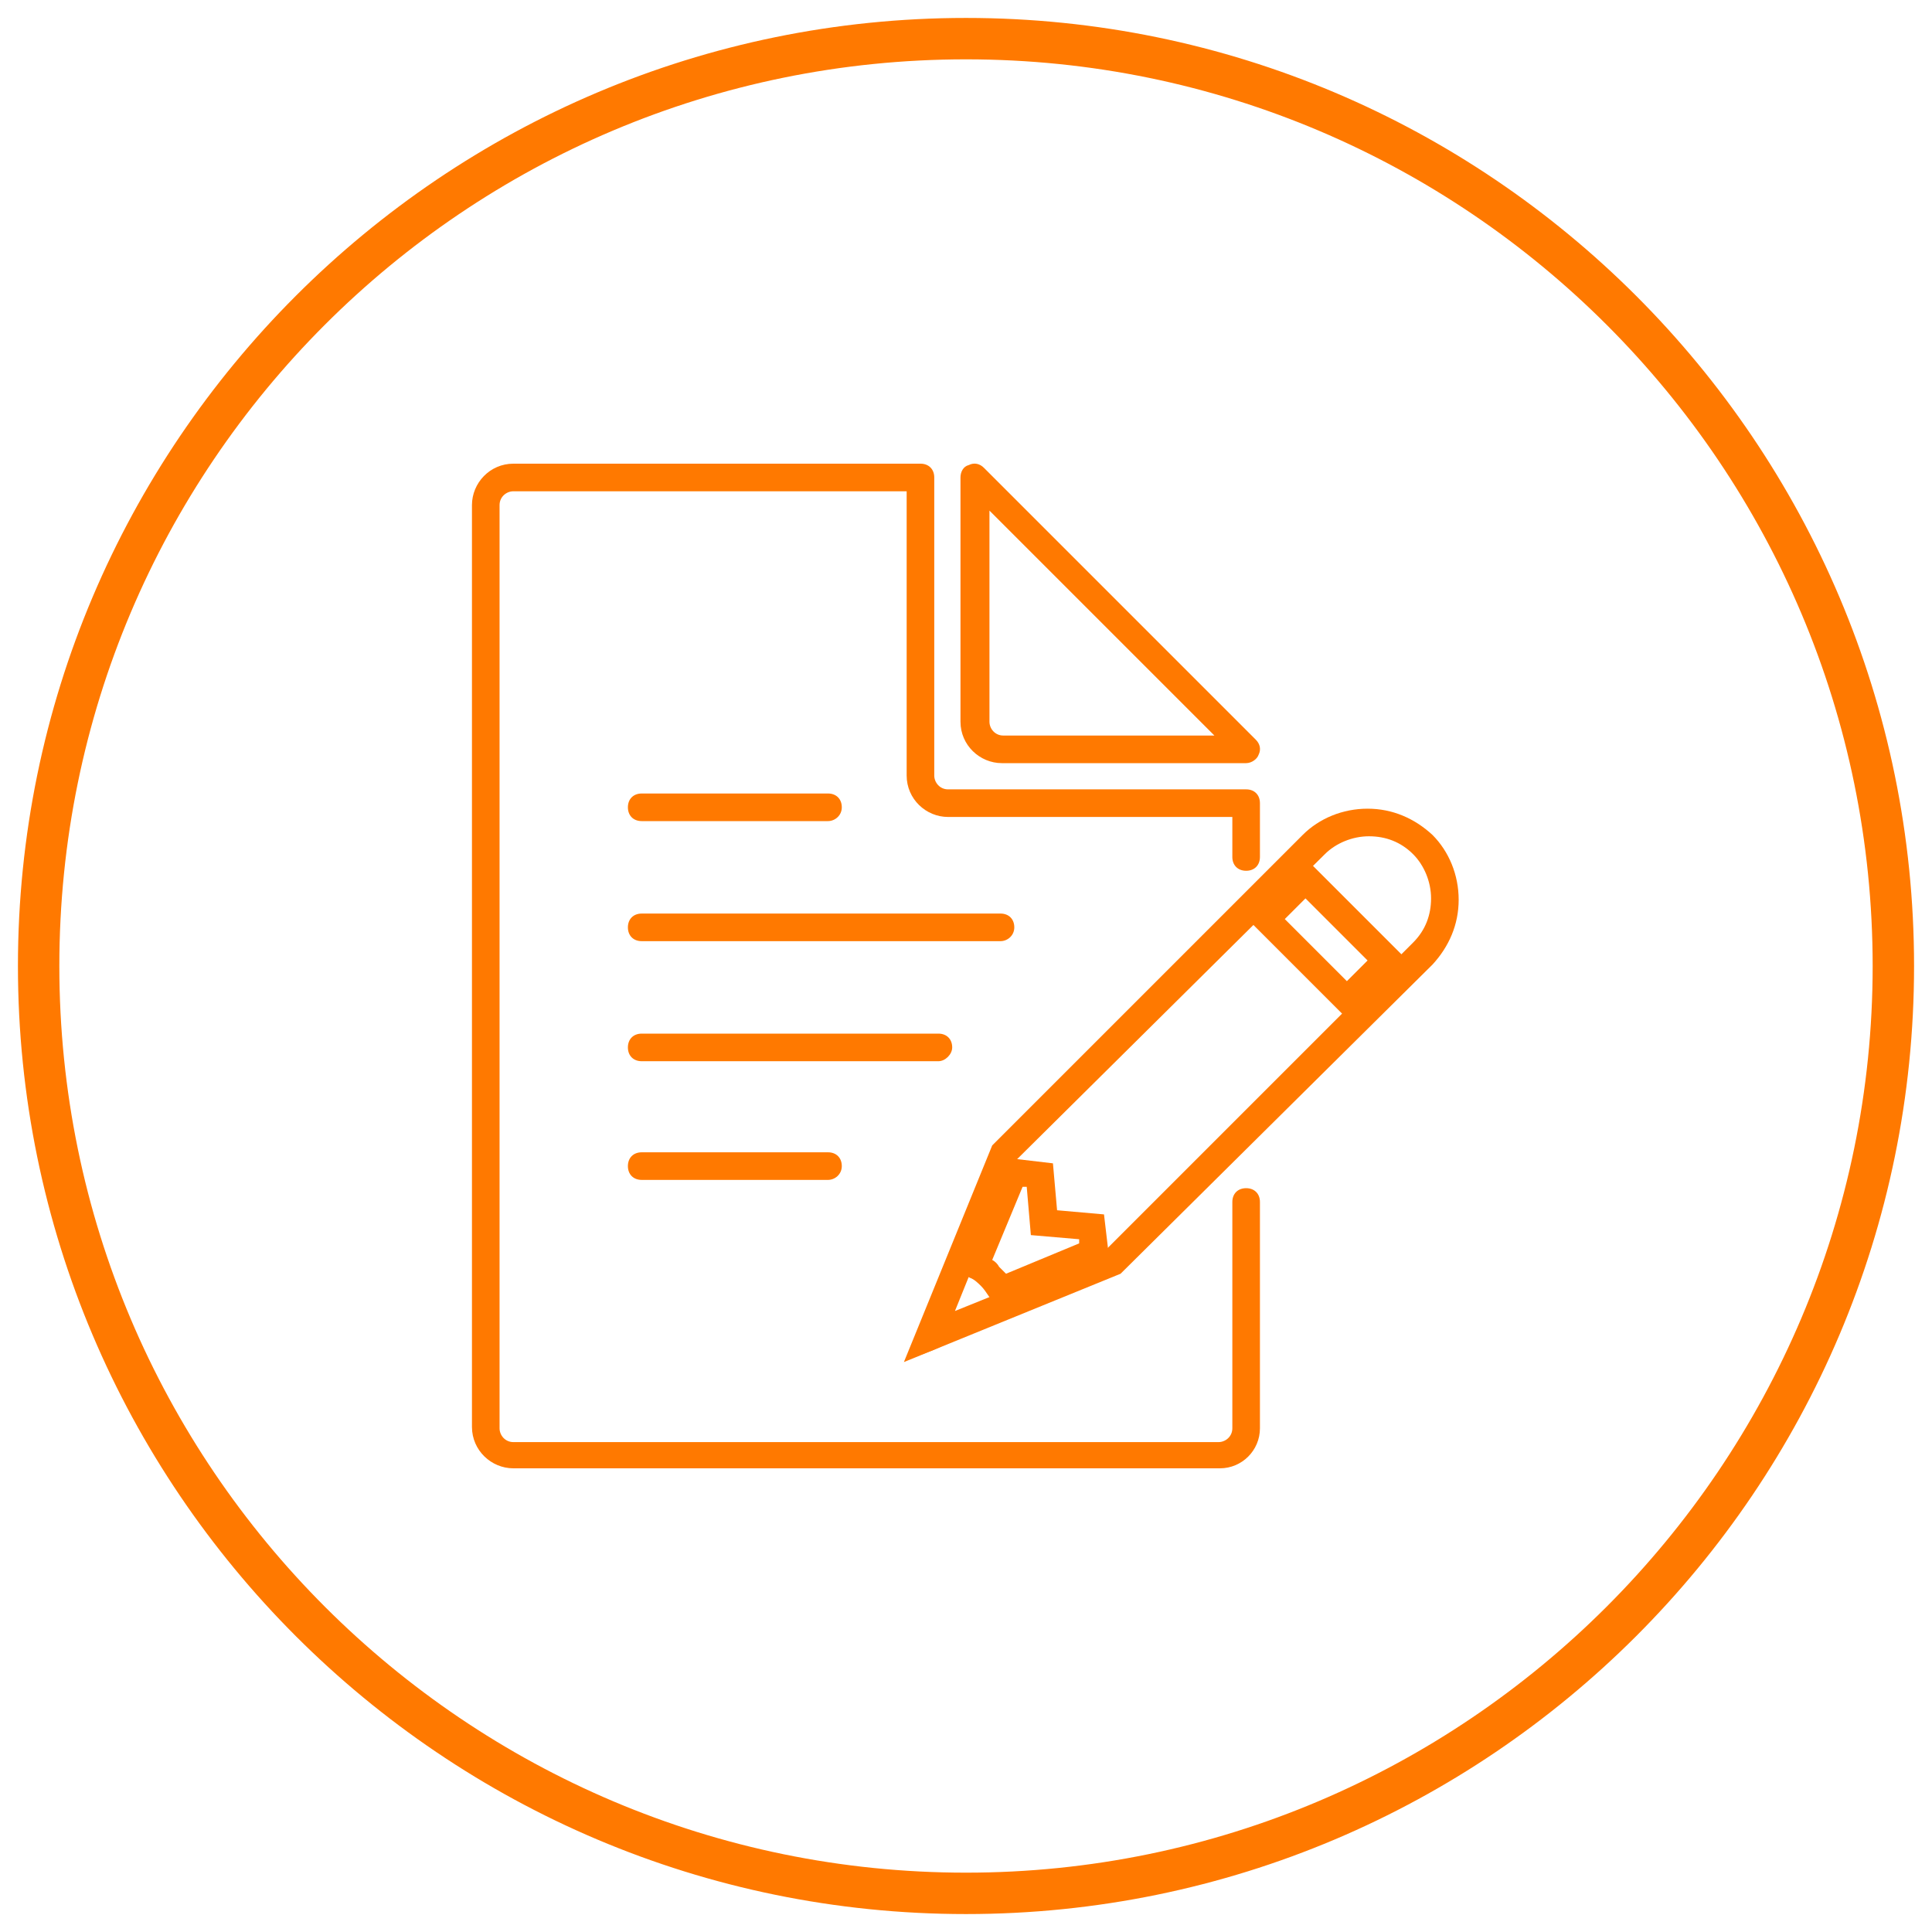 <?xml version="1.0" encoding="utf-8"?>
<!-- Generator: Adobe Illustrator 15.1.0, SVG Export Plug-In . SVG Version: 6.00 Build 0)  -->
<!DOCTYPE svg PUBLIC "-//W3C//DTD SVG 1.1//EN" "http://www.w3.org/Graphics/SVG/1.1/DTD/svg11.dtd">
<svg version="1.1" xmlns="http://www.w3.org/2000/svg" xmlns:xlink="http://www.w3.org/1999/xlink" x="0px" y="0px" width="140px"
	 height="140px" viewBox="0 0 140 140" style="enable-background:new 0 0 140 140;" xml:space="preserve">
<style type="text/css">
<![CDATA[
	.st0{display:inline;fill:#FF7900;}
	.st1{fill:#FE781F;}
	.st2{fill:#FF7900;}
	.st3{display:inline;}
	.st4{display:none;}
]]>
</style>
<g id="Fast-track_Key_Talent" class="st4">
	<path class="st0" d="M70,138.7c-37.9,0-68.7-30.8-68.7-68.7S32.1,1.3,70,1.3s68.7,30.8,68.7,68.7S107.9,138.7,70,138.7z M70,4.3
		C33.7,4.3,4.3,33.7,4.3,70s29.5,65.7,65.7,65.7s65.7-29.5,65.7-65.7S106.3,4.3,70,4.3z"/>
	<g class="st3">
		<g>
			<path class="st1" d="M38.5,109.3c-1.5,0-2.9-0.8-3.4-2.1c-0.4-0.9-0.4-1.8-0.1-2.7c0.4-0.9,1.1-1.6,2.1-2l30.2-12.2
				c1.3-0.7,9.7-3.9,11.4-4.6l11.9-4.8L90,79.5c-0.4-0.8-0.3-1.6,0.1-2.2c0.4-0.6,1.3-1,2.3-0.9l10.7,1.2c0.9,0.1,1.6,0.6,2,1.3
				c0.3,0.7,0.2,1.6-0.4,2.3l-6.6,8.1c-0.5,0.6-1.2,1-1.9,1c-0.9,0-1.7-0.5-2.1-1.4l-0.6-1.3L40,109C39.5,109.2,39,109.3,38.5,109.3
				z M92,78.4c-0.2,0-0.3,0-0.3,0.1c0,0,0,0.1,0.1,0.3l1.4,3.2l-13.8,5.6c-4,1.5-10.5,4.1-11.2,4.5L68.1,92l-30.3,12.2
				c-0.4,0.2-0.8,0.5-0.9,0.9c-0.1,0.4-0.1,0.8,0,1.1c0.3,0.6,0.9,1,1.6,1c0.3,0,0.5,0,0.7-0.1l55.4-22.3l1.4,3.1
				c0.1,0.2,0.2,0.5,0.6,0l6.5-8c0.1-0.1,0.1-0.2,0.1-0.2c0,0-0.1-0.1-0.4-0.1l-10.7-1.2C92.1,78.4,92.1,78.4,92,78.4z"/>
		</g>
		<path class="st1" d="M51.7,97l-0.3-0.1c-0.4-0.2-3.9-1.9-4.9-2.4c-0.6-0.4-1.8-1.4-0.6-3.6c0.1-0.2,4.1-7.4,6.3-11.3l4.3-14.7
			l1.6-11.2l-4.5,1.4c-0.5,0.1-1.2,0.7-1.4,1.1l-4.8,7.5c-0.5,0.8-1.6,1.5-2.8,1.7c-1.2,0.2-1.7-0.3-1.9-0.6
			c-0.2-0.3-0.4-0.9-0.1-1.7l4.6-10.7c0.4-0.8,1.2-1.8,2.1-2.3c1.2-0.7,11.7-6.5,13.2-7c1.8-0.6,3.2-0.4,3.2-0.4
			c0.1,0,0.2,0,1.9,0.5c-1.5-1-2.6-2.4-2.9-4.2c-0.4-1.7,0-3.4,0.9-4.9c1-1.6,2.7-2.6,4.6-3c0.5-0.1,0.9-0.1,1.4-0.1
			c3.3,0,6.3,2.3,6.9,5.4c0.4,1.7,0,3.4-0.9,4.9c-1,1.6-2.7,2.6-4.6,3c-1,0.2-2.1,0.2-3.1-0.1c0.4,0.3,0.8,0.7,1.1,1l4.5,6.2
			c0.1,0.1,0.3,0.2,0.5,0.1l7.3-5c0.9-0.6,2.3-0.6,3.1,0c0.4,0.3,0.6,0.8,0.7,1.4c0,0.6-0.2,1.2-0.7,1.7l-9.1,9.2
			c-0.8,0.8-2.3,0.9-3.3,0.3L71.6,57l-1.5,5.5c3.9,0.8,11.4,2.2,12.5,2.3c1.5,0.2,2.3,0.9,2.6,1.5c0.5,0.8,0.6,1.8,0.3,2.9
			c-0.1,0.3-0.3,1.1-6.3,10.3l3.6,2.5c1,0.7,1.3,2.3,0.6,3.2c-0.6,0.9-2.1,1.4-3.2,0.9l-7.2-3.2c-1.1-0.5-1.6-1.7-1.2-2.8l3.8-8.1
			l-8.8,0l-6,9.6l-8.6,9.6l0.4,0.5l1.1,0c1.2,0,2.3,0.9,2.5,2.1c0.2,1.2-0.7,2.4-2,2.7L51.7,97z M60.5,50.6l-2.1,14.6L54,80.4
			c-0.6,1.2-6.3,11.3-6.4,11.4c-0.4,0.7-0.3,0.8-0.1,0.9c0.7,0.4,3.2,1.6,4.4,2.2l2-0.4c0.2,0,0.4-0.3,0.4-0.4
			c0-0.3-0.2-0.4-0.5-0.4l-2.1,0.1l-2.1-2.5l9.7-10.8l6.5-10.3l13-0.1l-5,10.9c0,0,0.1,0.1,0.2,0.2l7.1,3.2c0,0,0,0,0.1,0
			c0.3,0,0.6-0.2,0.6-0.3c0-0.1,0-0.4-0.1-0.4L76.5,80l0.5-0.8c5.8-9,6.5-10.5,6.6-10.7c0.1-0.5,0.1-0.9-0.1-1.2
			c-0.2-0.3-0.6-0.5-1.1-0.5c-1.5-0.1-12.5-2.3-13.7-2.5l-1-0.2l2.8-10.3l4.7,3.4c0.2,0.1,0.5,0.1,0.6,0l9.1-9.2
			c0.1-0.1,0.1-0.1,0.1-0.2c-0.1,0-0.4,0-0.6,0.1l-7.3,5c-1,0.7-2.5,0.4-3.2-0.5l-4.5-6.2c-0.3-0.4-1-0.9-1.5-1c0,0-1.9-0.5-2.4-0.7
			c-0.2,0-1.3,0-2.4,0.3c-1,0.3-8.4,4.4-12.9,6.9c-0.4,0.2-1,0.9-1.2,1.3l-4.3,10.2c0.4-0.2,0.8-0.5,0.9-0.7l4.8-7.5
			c0.5-0.8,1.6-1.6,2.5-1.9L60.5,50.6z M71.5,32.7c-0.3,0-0.7,0-1,0.1c-1.4,0.3-2.6,1-3.3,2.1c-0.7,1-0.9,2.2-0.7,3.4
			c0.5,2.2,2.6,3.8,5,3.8c0.3,0,0.7,0,1-0.1c1.4-0.3,2.6-1,3.3-2.1c0.7-1,0.9-2.2,0.7-3.4C76,34.3,73.9,32.7,71.5,32.7z"/>
	</g>
</g>
<g id="Accelerate_Large_Groups" class="st4">
	<path class="st0" d="M70,138.7c-37.9,0-68.7-30.8-68.7-68.7S32.1,1.3,70,1.3s68.7,30.8,68.7,68.7S107.9,138.7,70,138.7z M70,4.3
		C33.7,4.3,4.3,33.7,4.3,70s29.5,65.7,65.7,65.7s65.7-29.5,65.7-65.7S106.3,4.3,70,4.3z"/>
	<g class="st3">
		<g>
			<path class="st2" d="M83.2,55.9c2.3,0,4.1,1.8,4.1,4.1c0,2.3-1.8,4.1-4.1,4.1c-0.4,0-0.8-0.1-1.3-0.2c-0.3-1.8-1.3-3.4-2.8-4.5
				C79.4,57.4,81.1,55.9,83.2,55.9 M83.2,54.9c-2.8,0-5.1,2.2-5.1,5c1.6,1,2.7,2.7,2.9,4.7c0.7,0.3,1.4,0.5,2.2,0.5
				c2.8,0,5.1-2.3,5.1-5.1C88.3,57.1,86,54.9,83.2,54.9L83.2,54.9z"/>
			<path class="st2" d="M85.4,66.4c3.1,0,5.5,2.5,5.5,5.5v4.7c-0.5,0.2-2.3,1-5.2,1.2v-0.6c0-3.3-2-6.4-4.9-7.9c0.6-0.9,1-1.9,1.2-3
				H85.4 M85.4,65.4h-4.3c0,1.7-0.8,3.3-1.9,4.4c3.2,1,5.6,3.9,5.6,7.4v1.6c4.2-0.2,6.7-1.4,6.9-1.4l0.3-0.2h0V72
				C91.9,68.4,89,65.4,85.4,65.4L85.4,65.4z"/>
			<g>
				<path class="st2" d="M91.6,50.7c2.3,0,4.1,1.8,4.1,4.1c0,2.3-1.8,4.1-4.1,4.1c-0.4,0-0.8-0.1-1.3-0.2c-0.3-1.8-1.3-3.4-2.8-4.5
					C87.8,52.3,89.6,50.7,91.6,50.7 M91.6,49.7c-2.8,0-5.1,2.2-5.1,5c1.6,1,2.7,2.7,2.9,4.7c0.7,0.3,1.4,0.5,2.2,0.5
					c2.8,0,5.1-2.3,5.1-5.1C96.7,52,94.4,49.7,91.6,49.7L91.6,49.7z"/>
				<path class="st2" d="M93.8,61.3c3.1,0,5.5,2.5,5.5,5.5v4.7c-0.5,0.2-2.4,1-5.2,1.2v-0.6c0-3.3-2-6.4-4.9-7.9
					c0.6-0.9,1-1.9,1.2-3H93.8 M93.8,60.3h-4.3c0,1.7-0.8,3.3-1.9,4.4c3.2,1,5.6,3.9,5.6,7.4v1.6c4.2-0.2,6.7-1.4,6.9-1.4l0.3-0.2h0
					v-5.3C100.3,63.2,97.4,60.3,93.8,60.3L93.8,60.3z"/>
			</g>
			<g>
				<path class="st2" d="M74.7,61.1c2.3,0,4.1,1.8,4.1,4.1c0,2.3-1.8,4.1-4.1,4.1c-2.3,0-4.1-1.8-4.1-4.1
					C70.6,63,72.5,61.1,74.7,61.1 M74.7,60.1c-2.8,0-5.1,2.3-5.1,5.1c0,2.8,2.3,5.1,5.1,5.1s5.1-2.3,5.1-5.1
					C79.8,62.4,77.6,60.1,74.7,60.1L74.7,60.1z"/>
				<path class="st2" d="M76.9,71.7c3.1,0,5.5,2.5,5.5,5.5v4.7c-0.6,0.3-3.1,1.3-7.1,1.3c-2.7,0-5.4-0.4-8.3-1.3v-4.6
					c0-3.1,2.5-5.5,5.5-5.5H76.9 M76.9,70.7h-4.3c-3.6,0-6.5,2.9-6.5,6.5v5.3l0,0.1l0.4,0.1c3.4,1.1,6.4,1.4,8.9,1.4
					c4.8,0,7.6-1.4,7.8-1.5l0.3-0.2h0v-5.3C83.4,73.6,80.5,70.7,76.9,70.7L76.9,70.7z"/>
			</g>
			<path class="st2" d="M65.8,55.9c2.2,0,4,1.7,4.1,3.9c-1.2,1-1.9,2.4-2.3,3.9c-0.6,0.3-1.2,0.4-1.8,0.4c-2.3,0-4.1-1.8-4.1-4.1
				C61.7,57.7,63.5,55.9,65.8,55.9 M65.8,54.9c-2.8,0-5.1,2.3-5.1,5.1c0,2.8,2.3,5.1,5.1,5.1c1,0,1.9-0.3,2.7-0.8
				c0.3-1.6,1.1-3.1,2.4-4c0-0.1,0-0.2,0-0.3C70.9,57.1,68.6,54.9,65.8,54.9L65.8,54.9z"/>
			<path class="st2" d="M67.5,66.4c0.2,1.1,0.6,2.1,1.2,3c-2.9,1.5-4.9,4.5-4.9,7.9v0.5c-1.9-0.2-3.8-0.6-5.8-1.2V72
				c0-3.1,2.5-5.5,5.5-5.5H67.5 M67.9,65.4h-4.3C60,65.4,57,68.4,57,72v5.3l0,0.1l0.4,0.1c2.8,0.9,5.2,1.3,7.4,1.4v-1.6
				c0-3.5,2.3-6.5,5.6-7.4c-1.2-1.1-1.9-2.6-1.9-4.4C68.3,65.4,68.1,65.4,67.9,65.4L67.9,65.4z"/>
			<g>
				<path class="st2" d="M57.4,50.7c2.1,0,3.8,1.5,4.1,3.5c-1.5,1.1-2.5,2.7-2.8,4.5c-0.4,0.1-0.8,0.2-1.3,0.2
					c-2.3,0-4.1-1.8-4.1-4.1C53.3,52.6,55.1,50.7,57.4,50.7 M57.4,49.7c-2.8,0-5.1,2.3-5.1,5.1c0,2.8,2.3,5.1,5.1,5.1
					c0.8,0,1.5-0.2,2.2-0.5c0.2-2,1.3-3.7,2.9-4.7C62.5,52,60.2,49.7,57.4,49.7L57.4,49.7z"/>
				<path class="st2" d="M58.6,61.3c0.2,1.1,0.6,2.1,1.2,3c-2.9,1.5-4.9,4.5-4.9,7.9v0.6c-2.9-0.2-4.7-1-5.2-1.2v-4.7
					c0-3.1,2.5-5.5,5.5-5.5H58.6 M59.5,60.3h-4.3c-3.6,0-6.5,2.9-6.5,6.5v5.3h0l0.3,0.2c0.2,0.1,2.6,1.3,6.9,1.4v-1.6
					c0-3.5,2.3-6.5,5.6-7.4C60.3,63.6,59.6,62,59.5,60.3L59.5,60.3z"/>
			</g>
		</g>
		<g>
			<polygon class="st2" points="108.3,99.3 100.8,99.3 100.8,96.3 105.3,96.3 105.3,91.8 108.3,91.8 			"/>
			<path class="st2" d="M90.3,99.3H79.8v-3h10.5V99.3z M69.2,99.3H58.7v-3h10.5V99.3z"/>
			<path class="st2" d="M43.7,81.2h-3V70.7h3V81.2z M43.7,60.2h-3V49.6h3V60.2z"/>
			<polygon class="st2" points="43.7,39.1 40.7,39.1 40.7,31.6 48.2,31.6 48.2,34.6 43.7,34.6 			"/>
			<path class="st2" d="M90.3,34.6H79.8v-3h10.5V34.6z M69.2,34.6H58.7v-3h10.5V34.6z"/>
			<polygon class="st2" points="108.3,39.1 105.3,39.1 105.3,34.6 100.8,34.6 100.8,31.6 108.3,31.6 			"/>
			<path class="st2" d="M108.3,81.2h-3V70.7h3V81.2z M108.3,60.2h-3V49.6h3V60.2z"/>
		</g>
		<g>
			<path class="st2" d="M56.3,112.4H27.7V83.7h28.7V112.4z M29.8,110.2h24.3V85.9H29.8V110.2z"/>
			<g>
				<path class="st2" d="M42,90.2c1.5,0,2.8,1.2,2.8,2.8c0,1.5-1.2,2.8-2.8,2.8c-1.5,0-2.8-1.2-2.8-2.8C39.2,91.4,40.5,90.2,42,90.2
					 M42,89.2c-2.1,0-3.8,1.7-3.8,3.8c0,2.1,1.7,3.8,3.8,3.8c2.1,0,3.8-1.7,3.8-3.8C45.8,90.9,44.1,89.2,42,89.2L42,89.2z"/>
				<path class="st2" d="M43.6,98c2.1,0,3.8,1.7,3.8,3.8v3.3c-0.6,0.3-2.4,0.8-5,0.8c-1.9,0-3.8-0.3-5.8-0.9v-3.2
					c0-2.1,1.7-3.8,3.8-3.8H43.6 M43.6,97h-3.2c-2.7,0-4.8,2.2-4.8,4.8v3.9l0,0.1l0.3,0.1c2.5,0.8,4.7,1.1,6.6,1.1
					c3.5,0,5.6-1,5.7-1.1l0.3-0.1h0v-3.9C48.4,99.2,46.3,97,43.6,97L43.6,97z"/>
			</g>
		</g>
	</g>
	<path class="st0" d="M76.7,48.3c2.5,0,4.5,2,4.5,4.5c0,2.5-2,4.5-4.5,4.5c-2.5,0-4.5-2-4.5-4.5C72.1,50.3,74.2,48.3,76.7,48.3
		 M76.7,47.3c-3.1,0-5.5,2.5-5.5,5.5c0,3.1,2.5,5.5,5.5,5.5c3.1,0,5.5-2.5,5.5-5.5C82.2,49.8,79.7,47.3,76.7,47.3L76.7,47.3z"/>
</g>
<g id="Executive_Solutions" class="st4">
	<path class="st0" d="M70,138.7c-37.9,0-68.7-30.8-68.7-68.7S32.1,1.3,70,1.3s68.7,30.8,68.7,68.7S107.9,138.7,70,138.7z M70,4.3
		C33.7,4.3,4.3,33.7,4.3,70s29.5,65.7,65.7,65.7s65.7-29.5,65.7-65.7S106.3,4.3,70,4.3z"/>
	<g class="st3">
		<path class="st2" d="M59.8,111.8c-1.1,0-2.1-0.4-3.1-1c-5.9-4.2-12-8.8-18.6-13.9c-1.9-1.5-2.5-3.8-1.6-6.3l1.6-4.1
			c2.6-6.9,5.3-13.9,8.1-20.9c0.6-1.5,2.1-3,3.7-3.6c1.9-0.8,3.8-1.3,5.9-1.8c0.9-0.2,1.7-0.5,2.6-0.7l1-0.3l6.3,23.8
			c0.1-2.2,0.2-4.4,0.2-6.6c0-2.6,0-5.8,2.6-8c-0.2-0.3-0.5-0.6-0.8-0.9c-0.9-0.9-1.8-2-1.7-3.4c0.1-1,0.7-1.9,1.9-2.9
			c1.7-1.4,3.5-1.2,5.2,0.5c2.6,2.7,0.7,4.6-0.4,5.7c-0.3,0.3-0.6,0.6-0.9,0.9c2.4,2.2,2.4,5.2,2.4,7.9c0,0.4,0,0.7,0,1.1
			c0,2,0.1,3.9,0.2,5.9c0.8-3.1,1.6-6.1,2.4-9.2c0.3-1.1,0.6-2.3,0.9-3.4c0.7-2.6,1.4-5.2,2-7.8c0.2-0.7,0.7-2.9,2.8-2.9
			c0.5,0,0.9,0.1,1.5,0.3c0.7,0.3,1.5,0.4,2.3,0.6l0.6,0.1c4,0.9,6.5,3.1,7.9,7.2c1.7,5.1,3.7,10.1,5.7,15c0.9,2.2,1.7,4.4,2.6,6.6
			c1.5,3.8,0.9,5.9-2.3,8.3c-5.4,4.1-10.9,8.1-16.3,12.2c-1.4,1.1-3,1.6-4.4,1.6c-1.7,0-3.2-0.8-4.3-2.1c-1-1.2-1.4-2.6-1.2-4.1
			c0.2-1.7,1.3-3.3,3-4.7c0.4-0.3,0.8-0.6,1.2-0.9c-0.7,0.5-1.4,1-2.1,1.5c-2.7,1.9-3.9,3.3-3.2,6l0.3,1.2h-7.5l0.3-1.2
			c0.7-3.1-1-4.4-3.9-6.5c-0.3-0.2-0.6-0.5-1-0.7c0,0,0,0,0,0c1,0.7,2.3,1.7,3,3c1.3,2.4,0.9,5-1.1,6.9
			C62.5,111.2,61.2,111.8,59.8,111.8z M58,61.5c-0.6,0.2-1.1,0.3-1.7,0.5c-2,0.5-3.9,1-5.6,1.7c-1.1,0.5-2.2,1.6-2.6,2.5
			c-2.8,6.9-5.5,14-8.1,20.8l-1.6,4.1c-0.6,1.6-0.3,3.1,0.9,4c6.6,5.1,12.7,9.6,18.6,13.8c1.4,1,3.1,0.8,4.4-0.5
			c1.4-1.3,1.6-2.8,0.7-4.4c-0.5-0.9-1.6-1.7-2.4-2.4c-1.9-1.4-3.8-2.9-5.7-4.3c-2-1.5-4.1-3-6.1-4.6c-0.4-0.3-2.1-1.7-1.7-3
			c0.8-2.3,1.7-4.7,2.6-6.9c0.3-0.7,0.6-1.5,0.9-2.2l0.3-0.9l2.3,0.8l-0.1,0.8C53,82.3,53,83,52.9,83.7c-0.2,1.7-0.3,3.5-0.7,5.3
			c-0.2,1.1,0,1.6,1,2.2c1.6,1.2,3.1,2.3,4.7,3.5c2,1.5,4,3,6.1,4.5c2.4,1.7,5.1,3.6,4.8,7.3h2.6c-0.3-3.3,1.9-5.2,4.2-6.9
			c2-1.4,4-3,6-4.4c1.7-1.3,3.5-2.6,5.2-3.9c1-0.8,1.3-1.3,1.1-2.4c-0.3-1.8-0.5-3.6-0.6-5.3c-0.1-0.7-0.1-1.4-0.2-2.1l-0.4-4.1
			l2.3,3.4c1.2,1.8,1.9,3.6,2.7,5.4c0.3,0.8,0.6,1.5,1,2.3c1.1,2.4,0,3.7-1.4,4.6c-4,2.9-8.2,6-12.4,9.2c-1.3,1-2.1,2.2-2.2,3.3
			c-0.1,0.9,0.2,1.8,0.8,2.6c1.4,1.8,3.7,1.8,6,0.1c5.5-4,10.9-8.1,16.3-12.2c2.5-1.9,2.8-3,1.6-6c-0.8-2.2-1.7-4.4-2.6-6.6
			c-2-4.9-4-10-5.7-15.1c-1.2-3.4-3.1-5.1-6.4-5.9L86,62.5c-0.8-0.2-1.7-0.4-2.6-0.7c-0.3-0.1-0.6-0.2-0.8-0.2c-0.2,0-0.6,0-0.9,1.4
			c-0.6,2.7-1.3,5.3-2,7.9c-0.3,1.1-0.6,2.2-0.9,3.4c-1,3.8-2,7.6-3,11.4l-0.6,2.4L72.7,88l0-0.9c0-1-0.1-1.9-0.2-2.9
			c-0.1-2.3-0.3-4.6-0.3-7c0-0.4,0-0.8,0-1.2c0-2.7,0-5-2-6.6c-2.1,1.5-2.3,3.7-2.3,6.8c0,2.6-0.1,5.2-0.3,7.7l-0.1,1.6
			c0,0.5-0.2,0.8-0.4,1.4c-0.1,0.3-0.2,0.6-0.3,1l-1,3.3L58,61.5z M89.5,86.6c0.1,0.7,0.2,1.4,0.3,2c0.4,2.1-0.5,3.3-1.5,4.2
			c0.6-0.4,1.1-0.8,1.7-1.2c1.1-0.8,1.2-1.1,0.7-2.2c-0.4-0.8-0.7-1.6-1-2.3C89.6,86.8,89.6,86.7,89.5,86.6z M49.1,90.4
			c0.1,0.2,0.5,0.7,1,1c0.5,0.4,1,0.7,1.4,1.1c-1.2-1-1.6-2.2-1.2-3.8c0.2-0.8,0.3-1.7,0.4-2.5C50.1,87.6,49.6,89,49.1,90.4z
			 M70.2,62.1c-0.3,0-0.7,0.2-1.1,0.5c-0.7,0.6-1.1,1.1-1.1,1.5c0,0.5,0.6,1.2,1.2,1.9c0.3,0.3,0.6,0.7,0.9,1
			c0.3-0.4,0.7-0.8,1.1-1.2c1.2-1.2,1.6-1.6,0.4-2.9C71.1,62.4,70.6,62.1,70.2,62.1z"/>
		<path class="st2" d="M70,57.2c-2.2,0-4.3-0.9-6.2-2.5c-4.9-4.1-7.3-12.7-5.3-18.8c1.6-4.8,5.9-7.7,11.5-7.7
			c6.8,0,11.5,4.2,12.1,10.8c0.6,6-1.3,11.2-5.6,15.3C74.6,56.2,72.3,57.2,70,57.2z M70,30.2c-4.8,0-8.4,2.4-9.7,6.3
			c-1.7,5.3,0.5,13,4.7,16.6c3.2,2.7,7,2.6,10-0.3c3.8-3.7,5.5-8.3,5-13.7C79.5,33.6,75.8,30.3,70,30.2z"/>
	</g>
</g>
<g id="Customized_Content">
	<path class="st2" d="M70,138.7c-37.9,0-68.7-30.8-68.7-68.7S32.1,1.3,70,1.3s68.7,30.8,68.7,68.7S107.9,138.7,70,138.7z M70,4.3
		C33.7,4.3,4.3,33.7,4.3,70s29.5,65.7,65.7,65.7s65.7-29.5,65.7-65.7S106.3,4.3,70,4.3z"/>
	<g>
		<g>
			<path class="st2" d="M88.4,106.4H37.2c-1.6,0-3-1.3-3-3V36.6c0-1.6,1.3-3,3-3h29.5c0.6,0,1,0.4,1,1v21.6c0,0.5,0.4,1,1,1h21.6
				c0.6,0,1,0.4,1,1v3.9c0,0.6-0.4,1-1,1c-0.6,0-1-0.4-1-1v-2.9H68.7c-1.6,0-3-1.3-3-3V35.6H37.2c-0.5,0-1,0.4-1,1v66.9
				c0,0.5,0.4,1,1,1h51.1c0.5,0,1-0.4,1-1V87.1c0-0.6,0.4-1,1-1c0.6,0,1,0.4,1,1v16.4C91.3,105.1,90,106.4,88.4,106.4z"/>
			<path class="st2" d="M90.3,55.3H72.6c-1.6,0-3-1.3-3-3V34.6c0-0.4,0.2-0.8,0.6-0.9c0.4-0.2,0.8-0.1,1.1,0.2L91,53.6
				c0.3,0.3,0.4,0.7,0.2,1.1C91.1,55,90.7,55.3,90.3,55.3z M71.7,37v15.3c0,0.5,0.4,1,1,1h15.3L71.7,37z"/>
		</g>
		<g>
			<g>
				<path class="st2" d="M65.5,98.7L71.9,83l0.1-0.1l22.4-22.4c1.2-1.2,2.9-1.9,4.7-1.9s3.4,0.7,4.7,1.9c1.2,1.2,1.9,2.9,1.9,4.7
					s-0.7,3.4-1.9,4.7L81.2,92.3L65.5,98.7z M73.6,84.1l-4.4,10.9l10.9-4.4l22.3-22.3c0.9-0.9,1.3-2,1.3-3.2c0-1.2-0.5-2.4-1.3-3.2
					c-0.9-0.9-2-1.3-3.2-1.3s-2.4,0.5-3.2,1.3L73.6,84.1z"/>
				<path class="st2" d="M72.1,94.8l-0.4-0.8c-0.2-0.3-0.4-0.6-0.6-0.8s-0.5-0.5-0.8-0.6l-0.8-0.4l3.4-8.3l3.4,0.4l0.3,3.4L80,88
					l0.4,3.4L72.1,94.8z M71.9,91.3c0.2,0.1,0.4,0.3,0.5,0.5c0.2,0.2,0.3,0.3,0.5,0.5l5.3-2.2l0-0.3l-3.5-0.3l-0.3-3.5l-0.3,0
					L71.9,91.3z"/>
				<path class="st2" d="M97.7,73.9l-7.4-7.4l4.3-4.3l7.4,7.4L97.7,73.9z M93.1,66.6l4.5,4.5l1.5-1.5l-4.5-4.5L93.1,66.6z"/>
			</g>
			<g>
				<polygon class="st2" points="65.6,98.6 67.1,95 69.2,97.1 67.7,97.8 				"/>
			</g>
		</g>
		<g>
			<path class="st2" d="M60,59.5H46.5c-0.6,0-1-0.4-1-1s0.4-1,1-1H60c0.6,0,1,0.4,1,1S60.5,59.5,60,59.5z"/>
			<path class="st2" d="M72.5,68.2h-26c-0.6,0-1-0.4-1-1s0.4-1,1-1h26c0.6,0,1,0.4,1,1S73,68.2,72.5,68.2z"/>
			<path class="st2" d="M68,76.9H46.5c-0.6,0-1-0.4-1-1c0-0.6,0.4-1,1-1H68c0.6,0,1,0.4,1,1C69,76.4,68.5,76.9,68,76.9z"/>
			<path class="st2" d="M60,85.5H46.5c-0.6,0-1-0.4-1-1s0.4-1,1-1H60c0.6,0,1,0.4,1,1S60.5,85.5,60,85.5z"/>
		</g>
	</g>
</g>
<g id="Digital_Transformation" class="st4">
	<g class="st3">
		<g>
			<path class="st2" d="M86.2,87.7H52.9l0.2-0.9c0-0.1,0.1-0.7,0.1-1.2c0.3-4.3,0.8-8.9,3-9.7l7.5-3l1.7-1.4
				c0.7-0.6,1.9-0.6,2.6,0.1l2,2l2-2c0.7-0.7,1.8-0.7,2.6-0.1l1.7,1.4l7.5,3c2.2,0.9,2.7,5.5,3,9.7c0,0.5,0.1,1.1,0.1,1.2l0.2,0.9
				L86.2,87.7z M54.7,86.3h30.7c0-0.2,0-0.4,0-0.6c-0.1-2-0.6-7.9-2.1-8.5l-7.8-3.2l-1.8-1.5c-0.3-0.3-0.5-0.1-0.6,0l-3,3l-3-3
				c-0.2-0.2-0.5-0.2-0.6,0l-2,1.6l-7.6,3c-1.5,0.6-1.9,6.5-2.1,8.5C54.7,86,54.7,86.2,54.7,86.3z"/>
			<path class="st2" d="M80.3,55.9c-0.7-4.7-5.1-8.2-10.2-8.2c-5.2,0-9.5,3.5-10.2,8.2c-0.5,0.4-0.8,1.1-0.8,1.7v3.6
				c0,1.3,1,2.3,2.3,2.3l0.9,0c1,4.4,4.1,7.2,7.9,7.2c3.5,0,6.6-2.3,7.7-5.8l0.5-1.4h0.6c1.3,0,2.3-1,2.3-2.3v-3.6
				C81,56.9,80.8,56.3,80.3,55.9z M79.6,61.2c0,0.5-0.4,0.9-0.9,0.9h-1.9l-0.2,0.4c-0.4,0.8-1.7,1.2-4.3,1.4
				c-0.3-0.2-0.7-0.4-1.1-0.4h-0.9c-0.9,0-1.7,0.8-1.7,1.7c0,0.9,0.8,1.7,1.7,1.7h0.9c0.4,0,0.9-0.2,1.2-0.5c0,0,0,0,0,0
				c0.4,0,0.9,0,1.4-0.1c0.7-0.1,1.3-0.2,1.8-0.3c-1.2,2-3.3,3.3-5.7,3.3c-3.2,0-5.8-2.7-6.6-6.7L63.3,62l-2,0
				c-0.5,0-0.9-0.4-0.9-0.9v-3.6c0-0.3,0.2-0.6,0.4-0.7l0.3-0.2l0-0.3c0.5-4.1,4.3-7.2,8.9-7.2c4.6,0,8.4,3.1,8.9,7.2l0,0.3l0.3,0.2
				c0.3,0.2,0.4,0.4,0.4,0.7V61.2z"/>
		</g>
		<path class="st2" d="M70,138.7c-37.9,0-68.7-30.8-68.7-68.7S32.1,1.3,70,1.3s68.7,30.8,68.7,68.7S107.9,138.7,70,138.7z M70,4.3
			C33.7,4.3,4.3,33.7,4.3,70s29.5,65.7,65.7,65.7s65.7-29.5,65.7-65.7S106.3,4.3,70,4.3z"/>
		<g>
			<path class="st2" d="M88.6,111.5H52.5c-2.3,0-3.4-1.5-3.5-2.9c-0.1-1.2,0.5-2.2,1.5-2.3c0.6-0.1,5.5-0.7,5.5-7.4v-1.3l26.1-0.2
				l0.1,1c0,0.3,0.4,7.8,6.4,7.9c1.2,0,2.1,1.2,2.1,2.7C90.7,110.4,89.8,111.5,88.6,111.5z M51,108.2c0,0.1,0,0.4,0.1,0.6
				c0.3,0.5,0.9,0.6,1.4,0.6H88l0.3,0c0,0,0.3-0.3,0.3-0.6c0-0.4,0-0.6-0.1-0.6c-5.7-0.1-7.8-6.4-8.1-9.9l-22,0.2
				C58.1,104.7,53.7,107.9,51,108.2z"/>
			<path class="st2" d="M107.2,99.2H32.8c-2.8,0-5.2-2.1-5.8-5l0-0.1c-0.2-0.7-0.3-1.5-0.3-2V37.3c0-1.8,0.8-4.8,6.2-4.8h74.4
				c5.4,0,6.2,3,6.2,4.8V92c0,0.5-0.2,1.3-0.3,2l0,0.2C112.4,97.1,109.9,99.2,107.2,99.2z M32.8,34.5c-4.2,0-4.2,2-4.2,2.8V92
				c0,0.3,0.2,1.3,0.3,1.6l0,0.1c0.4,1.9,2.1,3.4,3.9,3.4h74.4c1.8,0,3.5-1.5,3.9-3.4l0-0.2c0.1-0.4,0.3-1.2,0.3-1.6V37.3
				c0-0.8,0-2.8-4.2-2.8H32.8z M107,88.6H33V38.9h74V88.6z M35,86.6h70V40.9H35V86.6z"/>
		</g>
	</g>
</g>
<g id="Beat_the_Bandwidth" class="st4">
	<path class="st0" d="M70,138.7c-37.9,0-68.7-30.8-68.7-68.7S32.1,1.3,70,1.3s68.7,30.8,68.7,68.7S107.9,138.7,70,138.7z M70,4.3
		C33.7,4.3,4.3,33.7,4.3,70s29.5,65.7,65.7,65.7s65.7-29.5,65.7-65.7S106.3,4.3,70,4.3z"/>
	<g class="st3">
		<g>
			<g>
				<path class="st2" d="M50.2,70.9l-0.7-0.7C49,69.7,35.3,56.6,35.3,44c0-8.3,6.7-15,15-15s15,6.7,15,15
					c0,11.9-13.7,25.6-14.3,26.2L50.2,70.9z M50.2,31c-7.2,0-13,5.8-13,13c0,10.1,10.2,21.2,13,24.1c2.8-3,13-14.5,13-24.1
					C63.2,36.9,57.4,31,50.2,31z M50.2,52.3c-4.6,0-8.3-3.7-8.3-8.3c0-4.6,3.7-8.3,8.3-8.3c4.6,0,8.3,3.7,8.3,8.3
					C58.5,48.6,54.8,52.3,50.2,52.3z M50.2,37.7c-3.5,0-6.3,2.8-6.3,6.3c0,3.5,2.8,6.3,6.3,6.3c3.5,0,6.3-2.8,6.3-6.3
					C56.5,40.5,53.7,37.7,50.2,37.7z"/>
				<path class="st2" d="M84.4,108c-0.4,0-0.7-0.2-0.9-0.6l-1.2-2.4c-0.2-0.3-0.1-0.7,0.1-1l3.1-4.2l1.7-4.5
					c0.1-0.2,0.3-0.5,0.5-0.6l4.2-2l3.7-7l-5.8-3.4c-0.1-0.1-0.2-0.1-0.2-0.2l-3.2-3.6l-1.6-0.2c0,0-0.1,0-0.1,0l-4-1.1l-3.2-0.5
					l-2.8,0.8c-0.4,0.1-0.8,0-1-0.3l-1.7-1.9l-1.6-0.5c-0.4-0.1-0.7-0.6-0.7-1l0.1-1.7l-0.7,0l-1,1.2c-0.2,0.3-0.6,0.4-1,0.3
					c-0.4-0.1-0.6-0.4-0.7-0.7l-0.7-3.1c-0.1-0.5,0.1-0.9,0.5-1.1l3-1.4c0.3-0.1,0.6-0.1,0.8,0l2.8,1.3h0.6l0.4-1.7
					c0-0.1,0.1-0.3,0.2-0.4l4.5-5.4c0.1-0.1,0.2-0.2,0.3-0.3l6.3-3.2c0.2-0.1,0.4-0.1,0.6-0.1l2.7,0.3l0.1-0.3l-4.2-4.2
					c-0.1-0.1-0.1-0.2-0.2-0.3l-1.4-2.9h-1.9c-0.2,0-0.4,0-0.5-0.1l-1.4-0.8l-2.2-0.3l-0.5,3c0,0.3-0.2,0.5-0.4,0.6
					c-0.2,0.2-0.5,0.2-0.8,0.2l-4-0.8c-0.4-0.1-0.7-0.4-0.8-0.9l-0.3-2.5c-0.1-0.5,0.3-1,0.8-1.1l2.5-0.6l0.9-3.8
					c0.1-0.3,0.3-0.5,0.5-0.7c0.3-0.1,0.6-0.1,0.8,0l3.1,1.3c0.4,0.2,0.6,0.5,0.6,1l-0.1,1.2l1.7,0.7l1.1,0.3l0.5-0.2l-0.9-1.1
					l-3.4-3.4c-0.2-0.2-0.3-0.5-0.3-0.8l0.1-1.6c0-0.3,0.2-0.6,0.4-0.7s0.5-0.2,0.8-0.2l3.6,0.7c0.2,0,0.3,0.1,0.5,0.2l3,2.7
					c0.1,0.1,0.2,0.2,0.3,0.4l0.9,2.4l0.6,2.1l4.5,4l0.3,0.1l1.3-2.1c0.2-0.3,0.4-0.4,0.8-0.5l6-0.5l1-0.3c0.5-0.2,1.1,0.1,1.3,0.6
					c0.2,0.5-0.1,1.1-0.6,1.3l-1.1,0.4c-0.1,0-0.1,0-0.2,0l-5.6,0.5l-1.4,2.3c-0.2,0.4-0.7,0.6-1.2,0.4l-1.2-0.4
					c-0.1,0-0.3-0.1-0.4-0.2l-4.8-4.3c-0.1-0.1-0.2-0.3-0.3-0.4l-0.7-2.3l-0.8-2.1l-2.7-2.4l-2.2-0.4l0,0l3.2,3.1l1.8,2.1
					c0.2,0.2,0.3,0.5,0.2,0.8c-0.1,0.3-0.3,0.6-0.5,0.7l-0.8,0.4c0.3,0.1,0.5,0.3,0.7,0.5l1.6,3.3l4.4,4.5c0.2,0.2,0.3,0.6,0.3,0.9
					L90.1,59c-0.1,0.5-0.6,0.9-1.1,0.8l-3.4-0.4l-5.8,3l-4.3,5.1L75,69.7c-0.1,0.4-0.5,0.8-1,0.8h-1.6c-0.1,0-0.3,0-0.4-0.1
					l-2.6-1.2L67.6,70l0.1,0.4l0,0c0.2-0.2,0.4-0.3,0.7-0.3l2.3-0.1c0.3,0,0.6,0.1,0.7,0.3c0.2,0.2,0.3,0.5,0.3,0.8l-0.1,2l1.1,0.3
					c0.2,0.1,0.3,0.2,0.5,0.3l1.5,1.6l2.4-0.7c0.1,0,0.3,0,0.4,0l3.5,0.5c0,0,0.1,0,0.1,0l4,1.1l2,0.2c0.2,0,0.5,0.1,0.6,0.3
					l3.3,3.8l6.5,3.8c0.5,0.3,0.6,0.9,0.4,1.3l-4.3,8.2c-0.1,0.2-0.3,0.4-0.5,0.4l-4.1,1.9l-1.6,4.3c0,0.1-0.1,0.2-0.1,0.2l-2.8,3.9
					l0.9,1.9c0.2,0.5,0,1.1-0.5,1.3C84.7,107.9,84.6,108,84.4,108z M72,50l2.3,0.5l0.4-2.3c-0.1,0.2-0.4,0.4-0.6,0.4l-2.2,0.5L72,50
					z M75.6,44.6L75,47c0.2-0.3,0.6-0.4,0.9-0.4l1,0.2c-0.1-0.1-0.1-0.3-0.1-0.5l0.1-1.2L75.6,44.6z"/>
				<path class="st2" d="M81.8,108.6c-0.5,0-0.9-0.4-1-0.9c0-0.1,0-0.2,0-0.3c0-0.5-0.3-2.5-0.6-4.1c0-0.1,0-0.3,0-0.4
					c0.7-2.3,1.7-5.9,1.9-6.8c-0.2-0.7-0.9-3-1.7-5.2l-12.9-0.1c-0.4,0-0.8-0.3-0.9-0.7s0-0.8,0.3-1.1l11.8-9L78,79.8l-8.9,1
					l-2.9,0.3c-0.3,0-0.7-0.1-0.9-0.4l-1.8-2.3l-3.3,2.3c-0.3,0.2-0.7,0.2-1,0.1c-0.3-0.1-0.5-0.5-0.6-0.8l-0.4-3.9
					c0-0.1,0-0.1,0-0.2l0.4-6.1c-1.1,1.1-1.9,1.9-2.2,2.1L51,78.2c-0.2,0.2-0.5,0.4-0.8,0.3c-0.3,0-0.6-0.2-0.8-0.4
					c-0.5-0.6-11.7-15.4-15.4-23c-0.2-0.5,0-1.1,0.5-1.3c0.5-0.2,1.1,0,1.3,0.5c3,6.3,11.8,18.2,14.4,21.7l4.7-5.3
					c0,0,0.1-0.1,0.1-0.1c0,0,1.7-1.5,4-3.9c0.3-0.3,0.7-0.4,1.1-0.2c0.4,0.2,0.6,0.6,0.6,1L60.3,76l0.2,2.1l2.7-1.9
					c0.4-0.3,1-0.2,1.3,0.2l2.1,2.6l2.3-0.2l9-1.1c0.1,0,0.3,0,0.4,0l2.9,0.8c0.4,0.1,0.6,0.4,0.7,0.8c0.1,0.4-0.1,0.8-0.4,1
					l-11.1,8.5L81.2,89c0.4,0,0.8,0.3,0.9,0.7c2,6.1,2,6.3,2,6.5c0,0.2,0,0.4-1.9,7.1c0.7,4.5,0.6,4.6,0.4,5
					c-0.2,0.2-0.4,0.4-0.7,0.4C81.8,108.6,81.8,108.6,81.8,108.6z"/>
				<path class="st2" d="M65.9,43.4l-0.5-2.4c-0.5-2.7-1.9-5.2-3.8-7.3l-1.2-1.3l1.7-0.4c2.8-0.6,5.5-0.9,8.1-0.9
					c5.7,0,11.3,1.3,16.6,3.8l3,1.4l-4.8,0.7l-3.5-0.5l-2.2,1.5l-2,2.3L70,40.8l-2.3-0.4L65.9,43.4z M66.7,38.3l3.3,0.5l0.1,0
					l-2.5-1.6l3.6-2.2l3.1-1.7c-3.3-0.4-6.7-0.3-10.2,0.3C65.3,35,66.1,36.6,66.7,38.3L66.7,38.3z M77.5,36.9l-1.8,1.3l0.6-0.1
					L77.5,36.9z M75.7,34.8l-3.4,1.9l-0.8,0.5l2.7-0.3l2.2-1.7L75.7,34.8z M78.1,33.9L80,35l0,0l0.7-0.5
					C79.8,34.3,79,34.1,78.1,33.9z"/>
			</g>
		</g>
		<path class="st2" d="M70,111c-5.7,0-11.5-1.3-16.8-3.8c-9.7-4.5-17-12.5-20.6-22.5c-3.6-10-3.2-20.8,1.3-30.5
			c0.2-0.5,0.8-0.7,1.3-0.5c0.5,0.2,0.7,0.8,0.5,1.3c-4.3,9.2-4.7,19.5-1.3,29c3.5,9.5,10.4,17.1,19.6,21.4s19.5,4.7,29,1.3
			s17.1-10.4,21.4-19.6c3.8-8.3,4.5-18.2,1.8-27.3c-2.2-7.2-7.4-17.1-20.1-23c-0.5-0.2-0.7-0.8-0.5-1.3c0.2-0.5,0.8-0.7,1.3-0.5
			c13.4,6.3,18.9,16.7,21.2,24.3c2.8,9.6,2.2,20-1.9,28.7c-4.5,9.7-12.5,17-22.5,20.6C79.3,110.2,74.6,111,70,111z"/>
	</g>
</g>
</svg>
